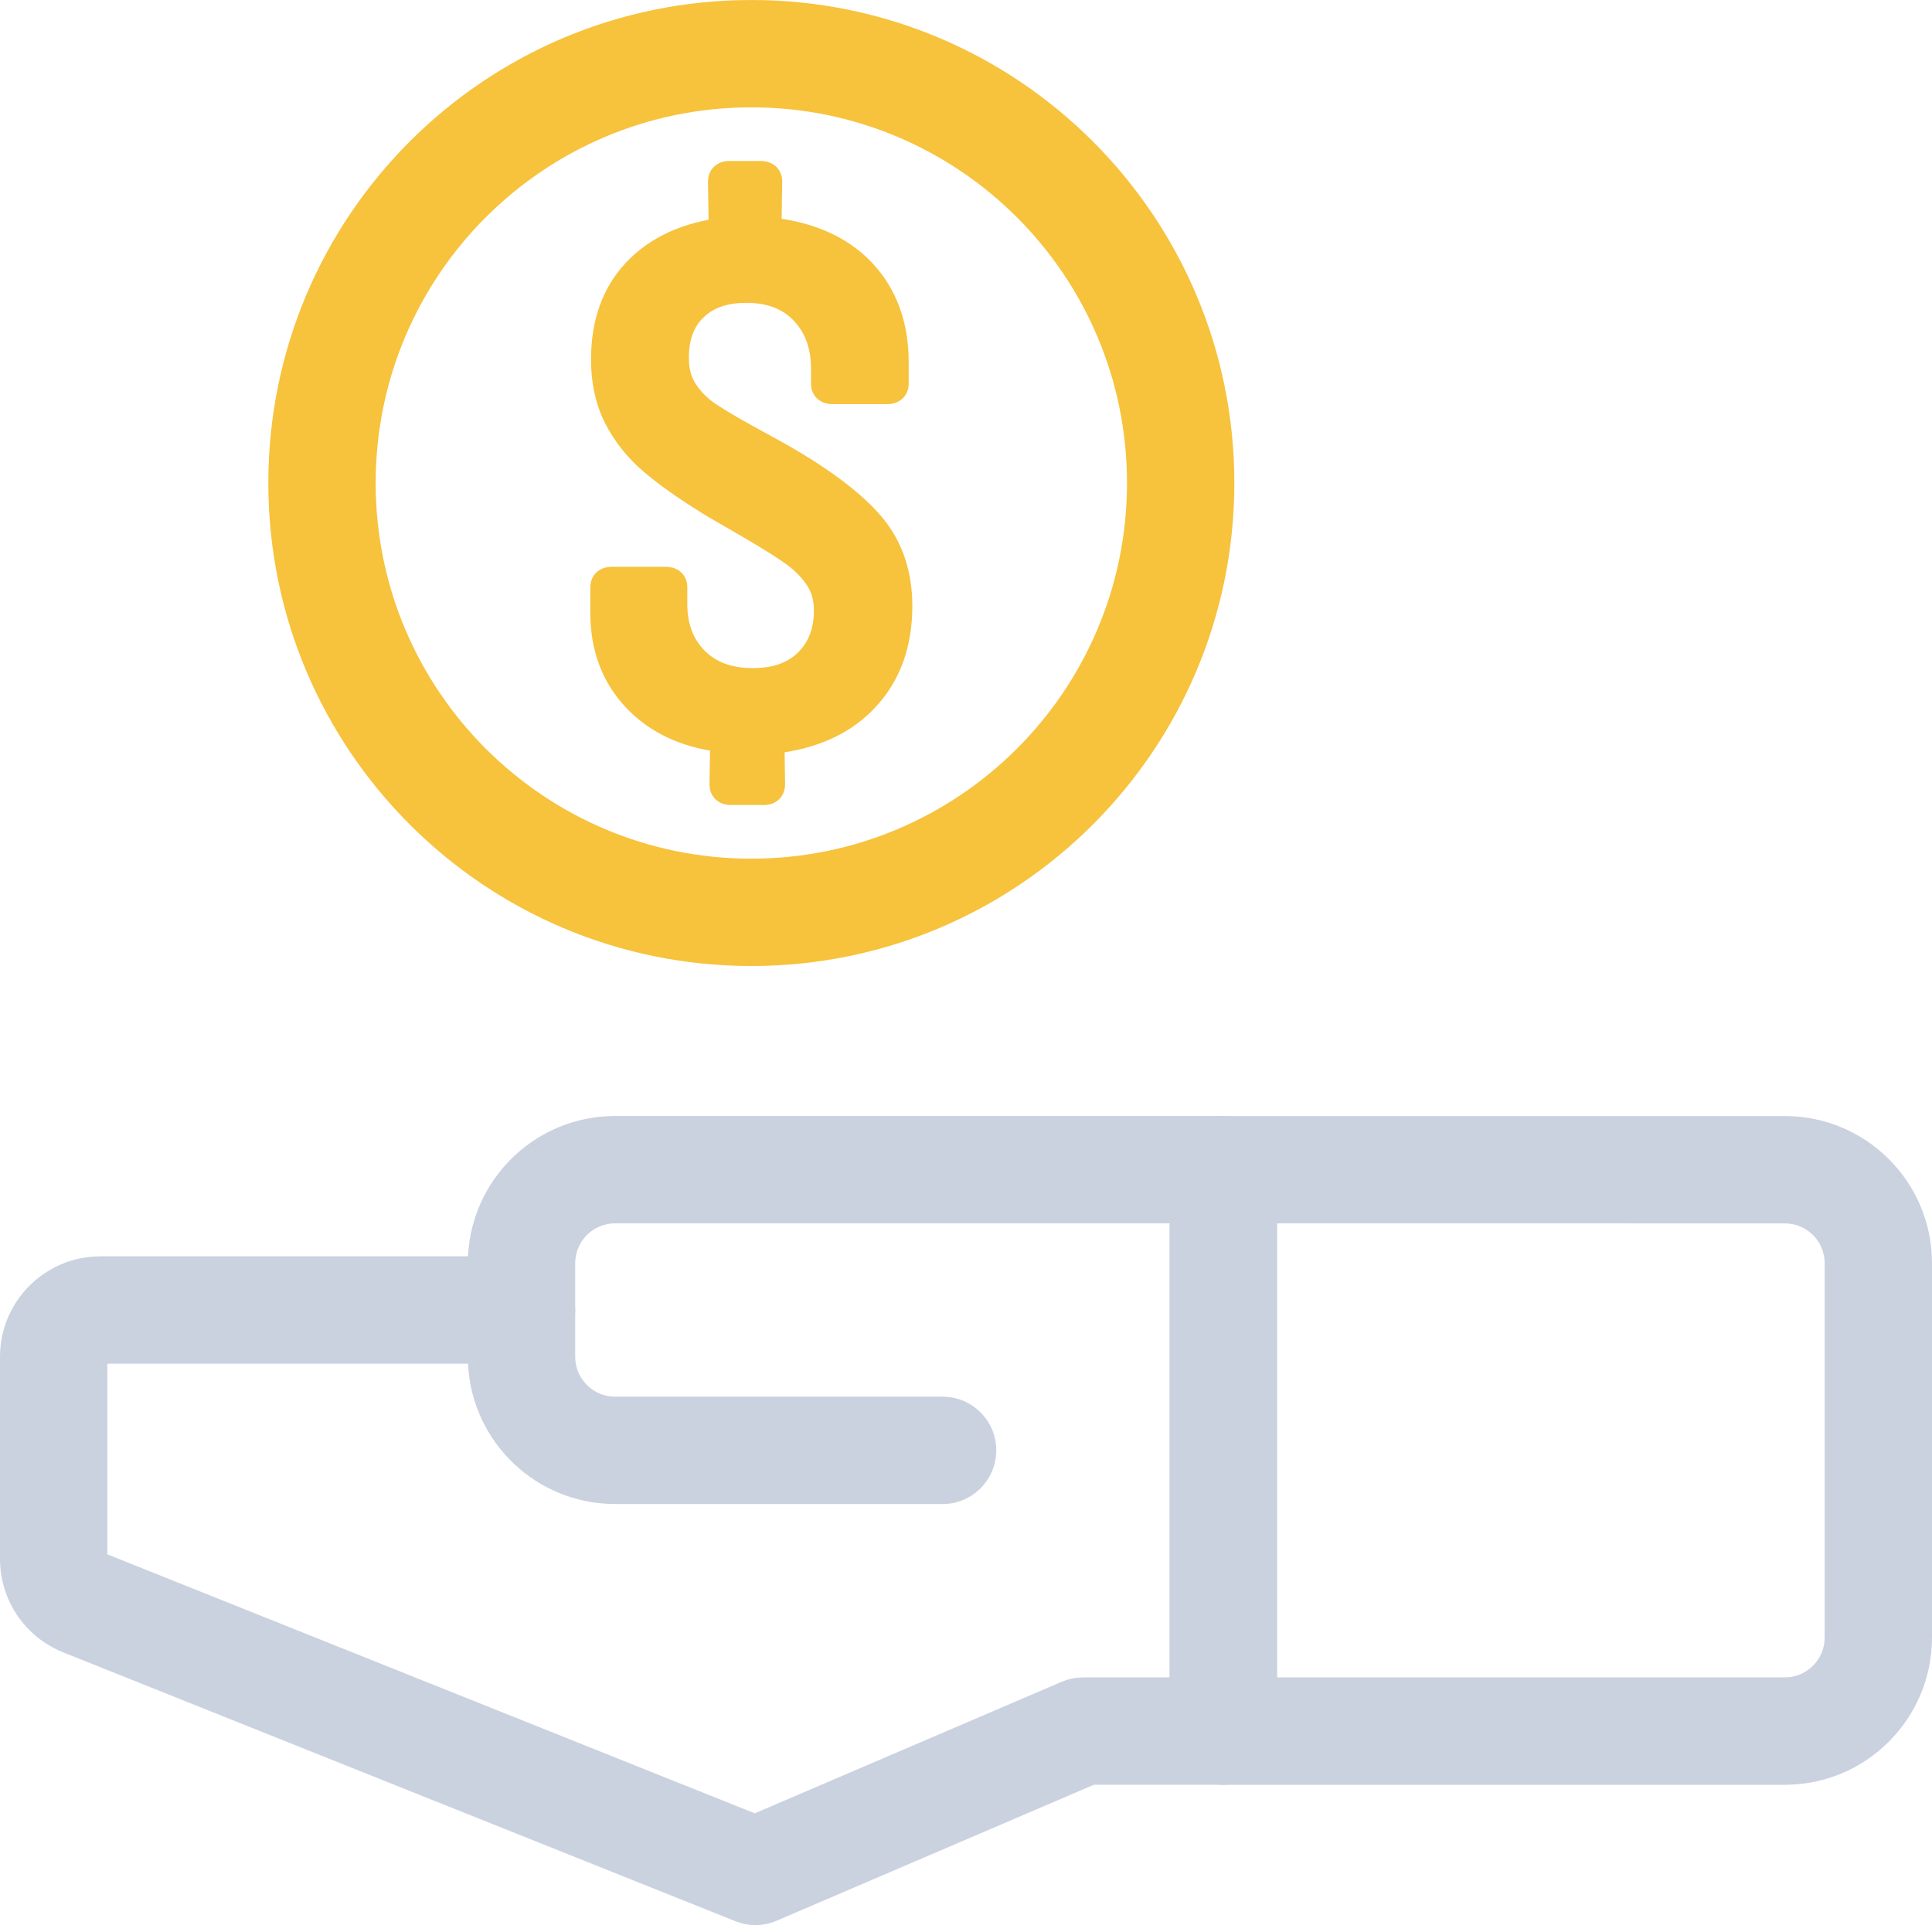 <?xml version="1.0" encoding="UTF-8"?>
<svg width="36px" height="36px" viewBox="0 0 36 36" version="1.1" xmlns="http://www.w3.org/2000/svg" xmlns:xlink="http://www.w3.org/1999/xlink">
    <title>Icon/Seleccionado/5.Adelanto</title>
    <g id="Icon/Seleccionado/5.Adelanto" stroke="none" stroke-width="1" fill="none" fill-rule="evenodd">
        <g id="Group-9">
            <path d="M33.257,20.796 L22.795,20.796 C22.242,20.796 21.795,21.243 21.795,21.796 L21.795,32.257 C21.795,32.809 22.242,33.257 22.795,33.257 L33.257,33.257 C34.772,33.257 36,32.028 36,30.512 L36,23.538 C36,22.023 34.772,20.796 33.257,20.796 Z M23.794,31.256 L23.794,22.795 L33.257,22.796 C33.667,22.796 34,23.128 34,23.538 L34,30.512 C34,30.924 33.667,31.256 33.257,31.256 L23.794,31.256 Z" id="Stroke-1" fill="#CAD1DF" fill-rule="nonzero"></path>
            <path d="M11.462,20.795 L11.295,20.8 C9.913,20.883 8.806,21.989 8.723,23.371 L8.722,23.41 L1.872,23.41 C0.838,23.41 0,24.248 0,25.282 L0,29.051 C0,29.816 0.466,30.503 1.175,30.788 L13.706,35.8 L13.831,35.841 C14.043,35.894 14.268,35.878 14.471,35.79 L20.383,33.256 L22.795,33.256 C23.347,33.256 23.795,32.809 23.795,32.256 L23.795,21.795 C23.795,21.243 23.347,20.795 22.795,20.795 L11.462,20.795 Z M21.795,22.795 L21.795,31.256 L20.179,31.256 L20.044,31.265 C19.955,31.278 19.868,31.302 19.785,31.337 L14.064,33.789 L2,28.963 L2,25.41 L9.718,25.41 C10.27,25.41 10.718,24.963 10.718,24.41 L10.718,23.538 C10.718,23.128 11.051,22.795 11.462,22.795 L21.795,22.795 Z" id="Stroke-3" fill="#CAD1DF" fill-rule="nonzero"></path>
            <path d="M9.718,23.41 C10.231,23.41 10.654,23.796 10.711,24.294 L10.718,24.41 L10.718,25.282 C10.718,25.658 10.998,25.969 11.361,26.019 L11.462,26.025 L17.564,26.025 C18.116,26.025 18.564,26.473 18.564,27.025 C18.564,27.538 18.178,27.961 17.681,28.019 L17.564,28.025 L11.462,28.025 C10.003,28.025 8.809,26.887 8.723,25.449 L8.718,25.282 L8.718,24.41 C8.718,23.858 9.166,23.41 9.718,23.41 Z" id="Stroke-5" fill="#CAD1DF" fill-rule="nonzero"></path>
            <path d="M14,0 C9.029,0 5,4.029 5,9 C5,13.971 9.029,18 14,18 C18.971,18 23,13.971 23,9 C23,4.029 18.971,0 14,0 Z M14,2 C17.866,2 21,5.134 21,9 C21,12.866 17.866,16 14,16 C10.134,16 7,12.866 7,9 C7,5.134 10.134,2 14,2 Z" id="Stroke-7" fill="#F7C23C" fill-rule="nonzero"></path>
            <path d="M13.617,15 C13.384,15 13.22,14.841 13.22,14.614 L13.231,13.986 C12.591,13.879 12.05,13.602 11.648,13.168 C11.218,12.701 11,12.115 11,11.425 L11,10.946 C11,10.719 11.163,10.562 11.397,10.562 L12.41,10.562 C12.644,10.562 12.807,10.719 12.807,10.946 L12.807,11.252 C12.807,11.622 12.914,11.907 13.133,12.127 C13.348,12.343 13.64,12.449 14.027,12.449 C14.397,12.449 14.672,12.353 14.87,12.158 C15.069,11.962 15.166,11.705 15.166,11.372 C15.166,11.183 15.12,11.024 15.025,10.888 C14.919,10.735 14.775,10.596 14.597,10.475 C14.395,10.335 14.106,10.157 13.731,9.941 C13.314,9.702 13.088,9.568 13.05,9.541 C12.627,9.279 12.264,9.02 11.986,8.783 C11.692,8.531 11.454,8.233 11.281,7.896 C11.103,7.552 11.013,7.147 11.013,6.694 C11.013,5.969 11.227,5.369 11.648,4.911 C12.034,4.492 12.557,4.218 13.203,4.095 L13.192,3.388 C13.192,3.158 13.355,3 13.59,3 L14.178,3 C14.411,3 14.575,3.158 14.575,3.384 L14.564,4.076 C15.283,4.188 15.843,4.464 16.255,4.902 C16.704,5.383 16.932,6.005 16.932,6.747 L16.932,7.146 C16.932,7.372 16.769,7.53 16.535,7.53 L15.508,7.53 C15.274,7.53 15.112,7.372 15.112,7.146 L15.112,6.866 C15.112,6.494 15.006,6.202 14.788,5.973 C14.578,5.752 14.29,5.643 13.905,5.643 C13.56,5.643 13.301,5.731 13.114,5.91 C12.926,6.088 12.836,6.335 12.836,6.667 C12.836,6.868 12.879,7.032 12.971,7.165 C13.071,7.316 13.209,7.449 13.384,7.559 C13.587,7.692 13.889,7.865 14.291,8.082 L14.677,8.296 C15.485,8.758 16.076,9.209 16.435,9.637 C16.81,10.085 17,10.642 17,11.292 C17,12.053 16.77,12.687 16.316,13.174 C15.9,13.625 15.33,13.908 14.62,14.018 L14.629,14.61 C14.629,14.841 14.467,15 14.234,15 L13.617,15 Z" id="Fill-17-Copy" fill="#F7C23C"></path>
        </g>
    </g>
</svg>